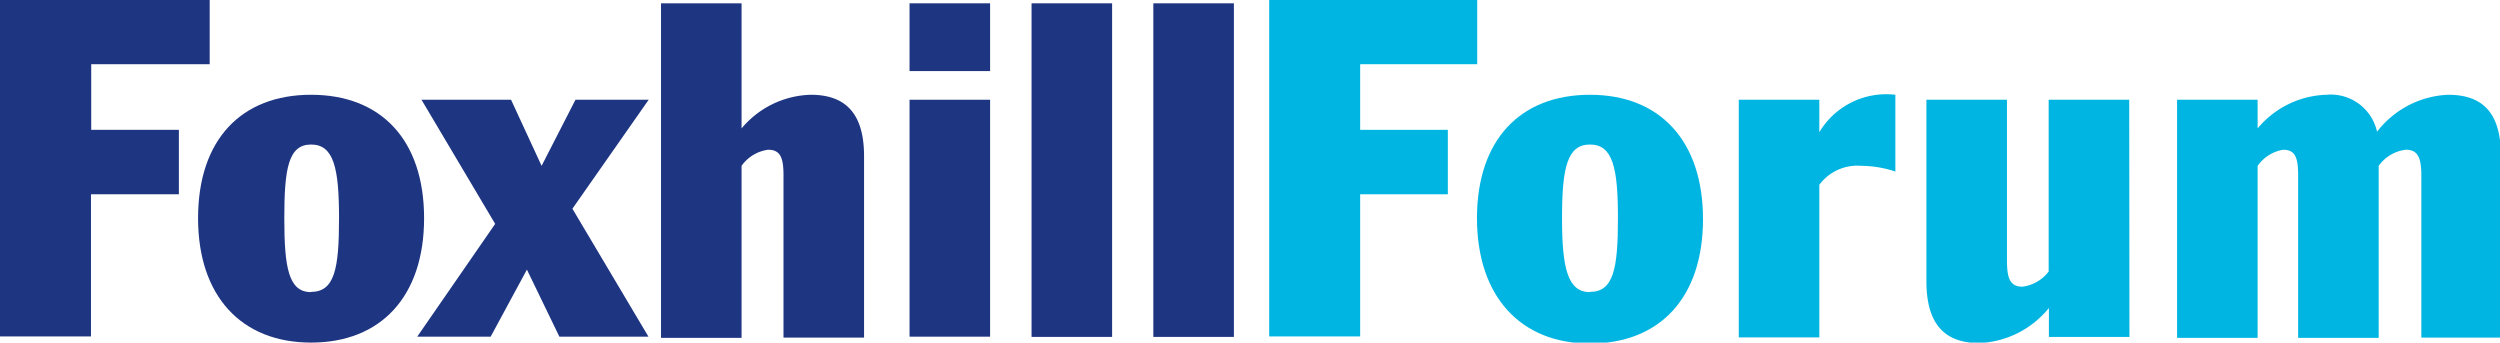 <svg xmlns="http://www.w3.org/2000/svg" viewBox="0 0 105.52 14.46"><defs><style>.cls-1{fill:#1e3582;}.cls-2{fill:#00b5e2;}</style></defs><title>Foxhill Forum LogoAsset 1</title><g id="Layer_2" data-name="Layer 2"><g id="Layer_2-2" data-name="Layer 2"><path class="cls-1" d="M0,0H8.85V2.71h-5V5.48h3.7V8.2H3.84v6H0Z"/><path class="cls-1" d="M8.36,9.21C8.36,5.9,10.18,4,13.13,4S17.9,5.9,17.9,9.21s-1.83,5.25-4.77,5.25S8.36,12.5,8.36,9.21Zm4.77,3.11c1,0,1.18-1,1.18-3.11S14.09,6.1,13.13,6.1,12,7.12,12,9.21,12.18,12.33,13.13,12.33Z"/><path class="cls-1" d="M20.9,9.45,17.79,4.21h3.78L22.86,7l1.43-2.79h3.09L24.16,8.81l3.21,5.4H23.61l-1.37-2.83-1.53,2.83H17.61Z"/><path class="cls-1" d="M27.9.14h3.4V5.42A3.94,3.94,0,0,1,34.22,4c1.53,0,2.25.86,2.25,2.59v7.66h-3.4V7.4c0-.74-.13-1.08-.65-1.08A1.64,1.64,0,0,0,31.3,7v7.26H27.9Z"/><path class="cls-1" d="M38.39.14h3.4V3h-3.4Zm0,4.07h3.4v10h-3.4Z"/><path class="cls-1" d="M43.54.14h3.4V14.22h-3.4Z"/><path class="cls-1" d="M48.68.14h3.4V14.22h-3.4Z"/><path class="cls-2" d="M53.57,0h8.78V2.71H57.41V5.48h3.7V8.2h-3.7v6H53.57Z"/><path class="cls-2" d="M62.34,9.21C62.34,5.9,64.17,4,67.11,4s4.77,1.93,4.77,5.25-1.83,5.25-4.77,5.25S62.34,12.5,62.34,9.21Zm4.77,3.11c1,0,1.18-1,1.18-3.11S68.08,6.1,67.11,6.1s-1.18,1-1.18,3.11S66.17,12.33,67.11,12.33Z"/><path class="cls-2" d="M73.39,4.21h3.4V5.58A3.29,3.29,0,0,1,80,4V7.24A4.6,4.6,0,0,0,78.58,7a2,2,0,0,0-1.79.8v6.44h-3.4Z"/><path class="cls-2" d="M89.88,14.22h-3.4V13a4,4,0,0,1-2.94,1.48c-1.53,0-2.23-.88-2.23-2.61V4.21h3.4V11c0,.74.13,1.1.65,1.1a1.64,1.64,0,0,0,1.11-.64V4.21h3.4Z"/><path class="cls-2" d="M91.89,4.21h3.4V5.42A3.93,3.93,0,0,1,98.19,4a2,2,0,0,1,2.14,1.56,4,4,0,0,1,3-1.56c1.53,0,2.23.84,2.23,2.59v7.66h-3.36V7.4c0-.74-.15-1.08-.65-1.08A1.64,1.64,0,0,0,100.4,7v7.26H97V7.4c0-.74-.12-1.08-.63-1.08A1.64,1.64,0,0,0,95.29,7v7.26h-3.4Z"/></g></g></svg>
